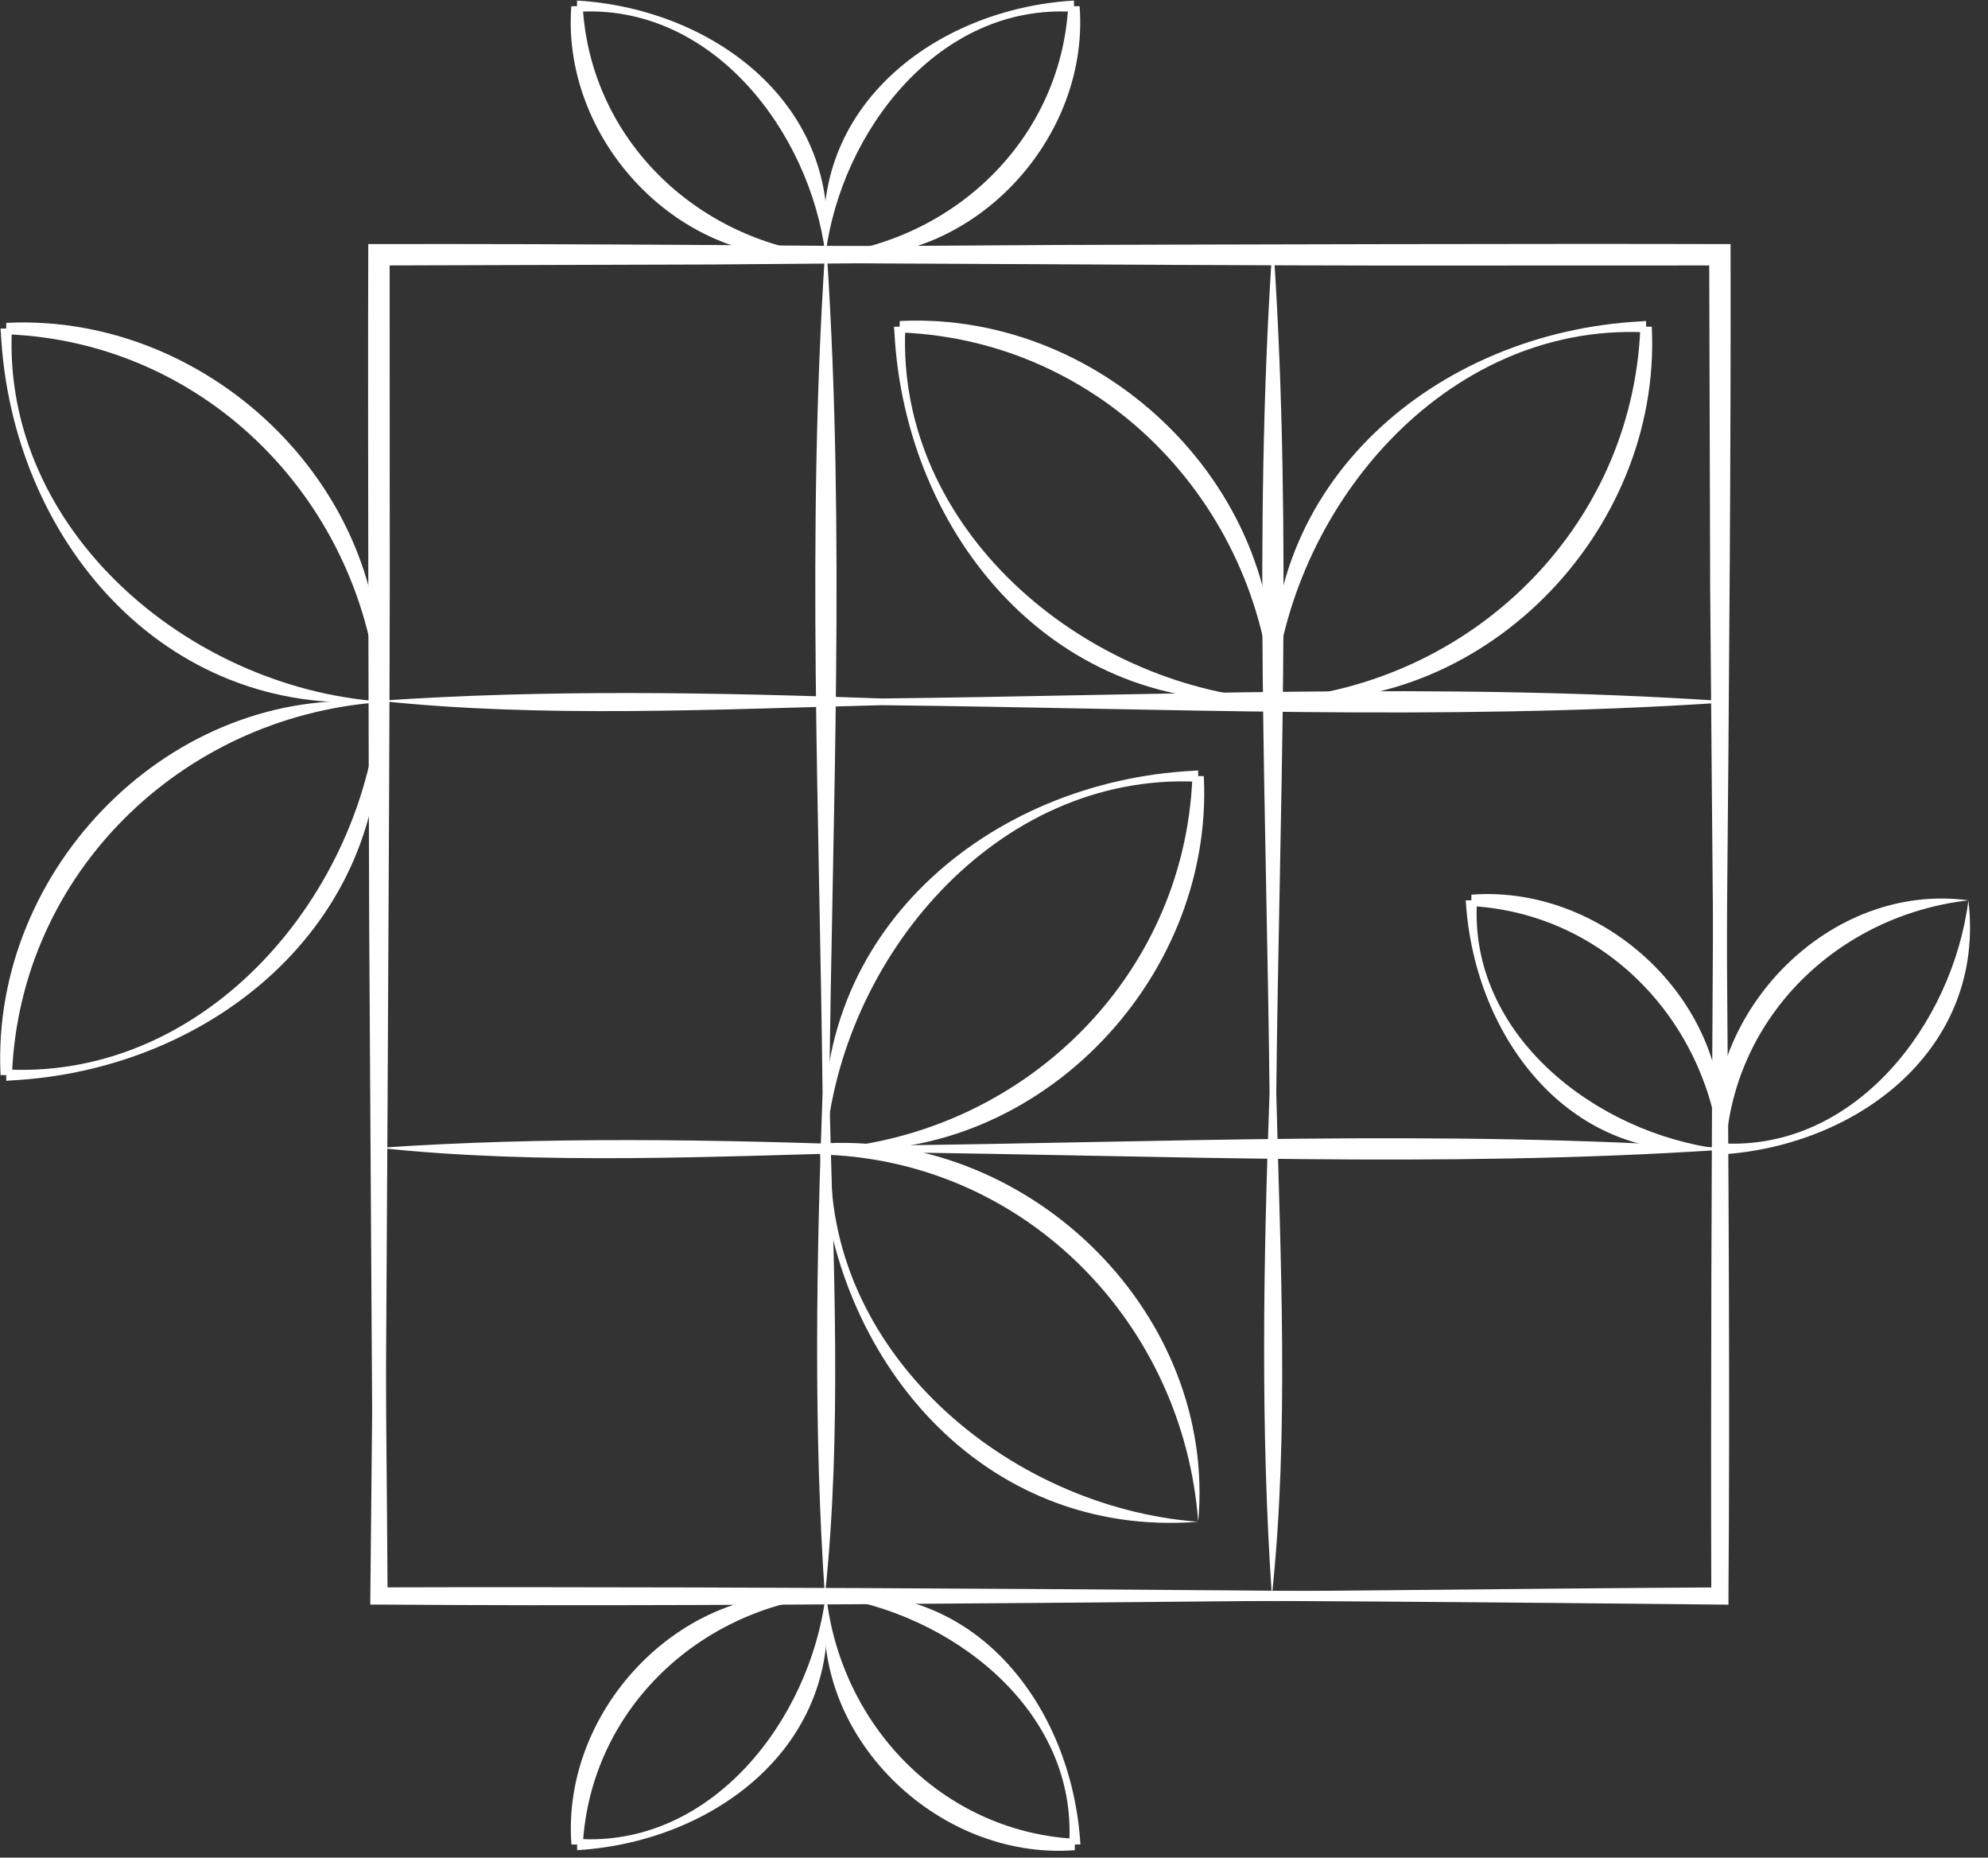 <svg xmlns="http://www.w3.org/2000/svg" width="76" height="71" viewBox="0 0 76 71" fill="none">
    <rect x="0" y="0" width="76" height="71" fill="#333333" stroke="none"/>
    <g clip-path="url(#clip0_72_14220)">
        <path d="M65.778 61.028C51.212 61.139 28.888 61.442 14.487 61.328H14.156L14.158 61C14.343 43.913 14.412 26.826 14.269 9.738V9.522L14.487 9.521L40.118 9.364C46.501 9.344 59.367 9.309 65.749 9.329H66.159L66.159 9.738C66.188 24.08 65.884 46.526 65.778 61.028ZM65.722 60.972C65.642 52.454 65.442 30.705 65.379 22.482L65.342 9.737L65.751 10.146L52.935 10.15C44.797 10.142 22.903 10.009 14.489 9.954L14.706 9.737C14.684 18.281 14.581 26.825 14.626 35.368C14.637 43.912 14.767 52.456 14.817 60.999L14.489 60.671C28.768 60.627 51.279 60.79 65.722 60.972Z" fill="white"/>
        <path d="M14.488 26.785C20.897 26.346 27.304 26.463 33.712 26.696C44.395 26.582 55.074 26.084 65.751 26.785V26.864C55.074 27.565 44.395 27.067 33.712 26.953C27.359 27.111 20.689 27.448 14.488 26.785Z" fill="white"/>
        <path d="M14.488 43.872C20.897 43.433 27.304 43.55 33.712 43.783C44.395 43.669 55.074 43.171 65.751 43.872V43.952C55.074 44.653 44.395 44.155 33.712 44.04C27.359 44.197 20.689 44.537 14.488 43.872Z" fill="white"/>
        <path d="M65.778 9.709C65.888 24.275 66.191 46.599 66.078 61V61.331L65.75 61.329C48.662 61.145 31.576 61.076 14.487 61.218H14.272L14.27 61L14.114 35.369C14.093 28.987 14.058 16.12 14.078 9.738V9.328L14.487 9.329C28.83 9.299 51.276 9.603 65.778 9.709ZM65.722 9.766C57.205 9.846 35.455 10.046 27.232 10.109L14.487 10.146L14.896 9.737L14.9 22.553C14.892 30.69 14.759 52.585 14.704 60.999L14.487 60.782C23.031 60.804 31.575 60.907 40.118 60.862C48.662 60.851 57.206 60.721 65.75 60.671L65.422 60.999C65.376 46.72 65.54 24.208 65.722 9.765V9.766Z" fill="white"/>
        <path d="M31.535 60.999C31.096 54.59 31.213 48.185 31.446 41.776C31.332 31.093 30.834 20.414 31.535 9.737H31.614C32.315 20.414 31.817 31.093 31.703 41.776C31.86 48.129 32.199 54.799 31.535 60.999Z" fill="white"/>
        <path d="M48.623 60.999C48.184 54.59 48.301 48.185 48.534 41.776C48.42 31.093 47.922 20.414 48.623 9.737H48.702C49.403 20.414 48.905 31.093 48.791 41.776C48.949 48.129 49.286 54.799 48.623 60.999Z" fill="white"/>
        <path d="M48.681 26.735C48.032 18.486 54.902 12.687 62.754 12.282C62.797 12.282 62.877 12.269 62.92 12.269C62.924 12.365 62.927 12.051 62.931 12.485C63.365 12.489 63.051 12.492 63.148 12.496C63.148 12.5 63.148 12.524 63.148 12.53C63.518 20.406 56.586 27.45 48.681 26.735ZM48.681 26.735C56.239 26.17 62.379 20.199 62.707 12.571L62.711 12.528L62.712 12.507V12.495C62.811 12.491 62.498 12.489 62.931 12.485C62.927 12.919 62.924 12.605 62.92 12.701C62.914 12.703 62.895 12.701 62.888 12.701C55.214 12.342 49.228 19.457 48.68 26.734L48.681 26.735Z" fill="white"/>
        <path d="M48.643 26.735C40.394 27.384 34.594 20.514 34.19 12.662C34.19 12.619 34.178 12.539 34.177 12.496C34.273 12.492 33.959 12.489 34.393 12.485C34.397 12.051 34.4 12.364 34.404 12.268C34.408 12.268 34.432 12.268 34.438 12.268C42.315 11.898 49.358 18.83 48.643 26.735ZM48.643 26.735C48.078 19.177 42.107 13.038 34.479 12.709L34.436 12.705L34.415 12.704L34.404 12.703C34.4 12.606 34.397 12.919 34.393 12.485C34.827 12.489 34.513 12.492 34.61 12.496C34.611 12.502 34.61 12.522 34.61 12.529C34.25 20.202 41.365 26.188 48.642 26.736L48.643 26.735Z" fill="white"/>
        <path d="M14.487 26.805C6.238 27.455 0.437 20.585 0.034 12.732C0.034 12.69 0.02 12.61 0.02 12.567C0.117 12.563 -0.197 12.56 0.237 12.556C0.241 12.122 0.244 12.435 0.248 12.338C0.252 12.338 0.277 12.338 0.281 12.338C8.158 11.969 15.202 18.901 14.487 26.805ZM14.487 26.805C13.921 19.247 7.951 13.108 0.323 12.78L0.28 12.776L0.258 12.774L0.247 12.774C0.243 12.677 0.24 12.989 0.236 12.556C0.67 12.56 0.357 12.563 0.453 12.567C0.455 12.572 0.453 12.592 0.453 12.599C0.094 20.272 7.209 26.258 14.486 26.806L14.487 26.805Z" fill="white"/>
        <path d="M14.487 26.843C15.136 35.092 8.266 40.892 0.414 41.296C0.371 41.296 0.291 41.309 0.248 41.31C0.244 41.213 0.241 41.527 0.237 41.093C-0.197 41.09 0.117 41.086 0.02 41.082C0.02 41.078 0.02 41.054 0.02 41.049C-0.35 33.172 6.582 26.128 14.487 26.843ZM14.487 26.843C6.929 27.41 0.789 33.38 0.461 41.009L0.457 41.051L0.456 41.073V41.084C0.357 41.088 0.671 41.091 0.237 41.095C0.241 40.661 0.244 40.974 0.248 40.878C0.254 40.876 0.274 40.878 0.281 40.878C7.955 41.238 13.94 34.122 14.489 26.845L14.487 26.843Z" fill="white"/>
        <path d="M31.556 43.912C30.907 35.663 37.778 29.863 45.629 29.459C45.672 29.459 45.752 29.446 45.795 29.446C45.799 29.542 45.802 29.228 45.806 29.662C46.24 29.666 45.927 29.669 46.023 29.673C46.023 29.677 46.023 29.702 46.023 29.706C46.393 37.583 39.461 44.628 31.556 43.913V43.912ZM31.556 43.912C39.114 43.347 45.254 37.376 45.582 29.748L45.586 29.705L45.587 29.683V29.672C45.686 29.668 45.373 29.666 45.806 29.662C45.802 30.096 45.799 29.782 45.795 29.878C45.789 29.88 45.769 29.878 45.763 29.878C38.089 29.519 32.103 36.634 31.555 43.911L31.556 43.912Z" fill="white"/>
        <path d="M45.807 58.163C37.558 58.812 31.759 51.942 31.354 44.09C31.354 44.047 31.342 43.967 31.341 43.924C31.438 43.92 31.123 43.917 31.557 43.913C31.561 43.479 31.564 43.792 31.568 43.696C31.572 43.696 31.596 43.696 31.602 43.696C39.479 43.326 46.522 50.258 45.807 58.163ZM45.807 58.163C45.242 50.605 39.271 44.465 31.643 44.137L31.6 44.133L31.579 44.132H31.567C31.564 44.033 31.56 44.346 31.556 43.913C31.99 43.917 31.677 43.92 31.774 43.924C31.775 43.929 31.774 43.95 31.774 43.956C31.415 51.63 38.529 57.616 45.806 58.163L45.807 58.163Z" fill="white"/>
        <path d="M65.749 43.912C60.097 44.587 56.374 39.723 56.038 34.471C56.039 34.462 56.031 34.429 56.032 34.418C56.129 34.416 55.815 34.414 56.249 34.411C56.251 33.978 56.253 34.291 56.257 34.194H56.264C61.532 33.803 66.465 38.623 65.749 43.912ZM65.749 43.912C65.183 38.963 61.336 34.95 56.306 34.635L56.277 34.632L56.263 34.63H56.256C56.253 34.533 56.251 34.846 56.249 34.411C56.682 34.414 56.369 34.416 56.466 34.418C56.129 39.56 61.022 43.311 65.749 43.912Z" fill="white"/>
        <path d="M75.25 34.412C75.926 40.065 71.061 43.787 65.81 44.124C65.801 44.122 65.768 44.13 65.758 44.129C65.755 44.032 65.753 44.346 65.75 43.913C65.317 43.91 65.63 43.908 65.533 43.906C65.533 43.903 65.533 43.887 65.533 43.883C65.15 38.62 69.968 33.697 75.25 34.412ZM75.25 34.412C70.301 34.979 66.288 38.825 65.973 43.856L65.97 43.884L65.969 43.898V43.906C65.871 43.908 66.185 43.91 65.75 43.913C65.753 43.479 65.754 43.792 65.757 43.696C70.898 44.033 74.65 39.14 75.25 34.412Z" fill="white"/>
        <path d="M31.557 9.737C30.882 4.084 35.747 0.362 40.998 0.025C41.007 0.027 41.041 0.019 41.051 0.02C41.053 0.117 41.056 -0.197 41.058 0.236C41.492 0.239 41.178 0.241 41.275 0.243C41.275 0.246 41.275 0.262 41.275 0.266C41.659 5.529 36.84 10.451 31.558 9.736L31.557 9.737ZM31.557 9.737C36.506 9.17 40.52 5.324 40.834 0.293L40.837 0.265L40.839 0.251V0.243C40.937 0.241 40.623 0.239 41.058 0.236C41.056 0.67 41.053 0.357 41.051 0.454C35.909 0.117 32.157 5.009 31.557 9.737Z" fill="white"/>
        <path d="M31.558 9.737C30.958 5.011 27.205 0.116 22.064 0.453C22.062 0.357 22.059 0.67 22.057 0.236C22.491 0.239 22.177 0.241 22.275 0.243C22.277 0.255 22.278 0.281 22.281 0.293C22.595 5.323 26.61 9.171 31.558 9.737ZM31.558 9.737C26.266 10.451 21.451 5.521 21.84 0.251V0.244C21.937 0.242 21.624 0.239 22.058 0.237C22.06 -0.197 22.062 0.117 22.065 0.021C22.078 0.024 22.104 0.023 22.117 0.025C27.367 0.36 32.236 4.089 31.558 9.737Z" fill="white"/>
        <path d="M31.562 61C32.238 66.653 27.373 70.374 22.121 70.711C22.113 70.71 22.079 70.718 22.069 70.717C22.067 70.62 22.064 70.934 22.062 70.5C21.628 70.498 21.941 70.496 21.845 70.493V70.486C21.454 65.218 26.273 60.285 31.562 61L31.562 61ZM31.562 61C26.613 61.566 22.6 65.413 22.285 70.443L22.282 70.472L22.281 70.486V70.493C22.184 70.496 22.496 70.498 22.062 70.5C22.064 70.067 22.067 70.38 22.07 70.283C27.211 70.62 30.962 65.727 31.563 61H31.562Z" fill="white"/>
        <path d="M31.588 60.999C37.241 60.324 40.963 65.189 41.3 70.44C41.298 70.449 41.306 70.483 41.305 70.492C41.209 70.495 41.523 70.497 41.089 70.499C41.086 70.933 41.084 70.62 41.082 70.717H41.075C35.806 71.108 30.873 66.289 31.588 60.999ZM31.588 60.999C32.155 65.948 36.001 69.962 41.032 70.277L41.06 70.28L41.075 70.281H41.082C41.084 70.379 41.086 70.065 41.089 70.499C40.655 70.497 40.968 70.496 40.872 70.493C41.209 65.352 36.316 61.6 31.588 60.999Z" fill="white"/>
    </g>
    <defs>
        <clipPath id="clip0_72_14220">
            <rect width="75.314" height="70.74" fill="white"/>
        </clipPath>
    </defs>
</svg>
